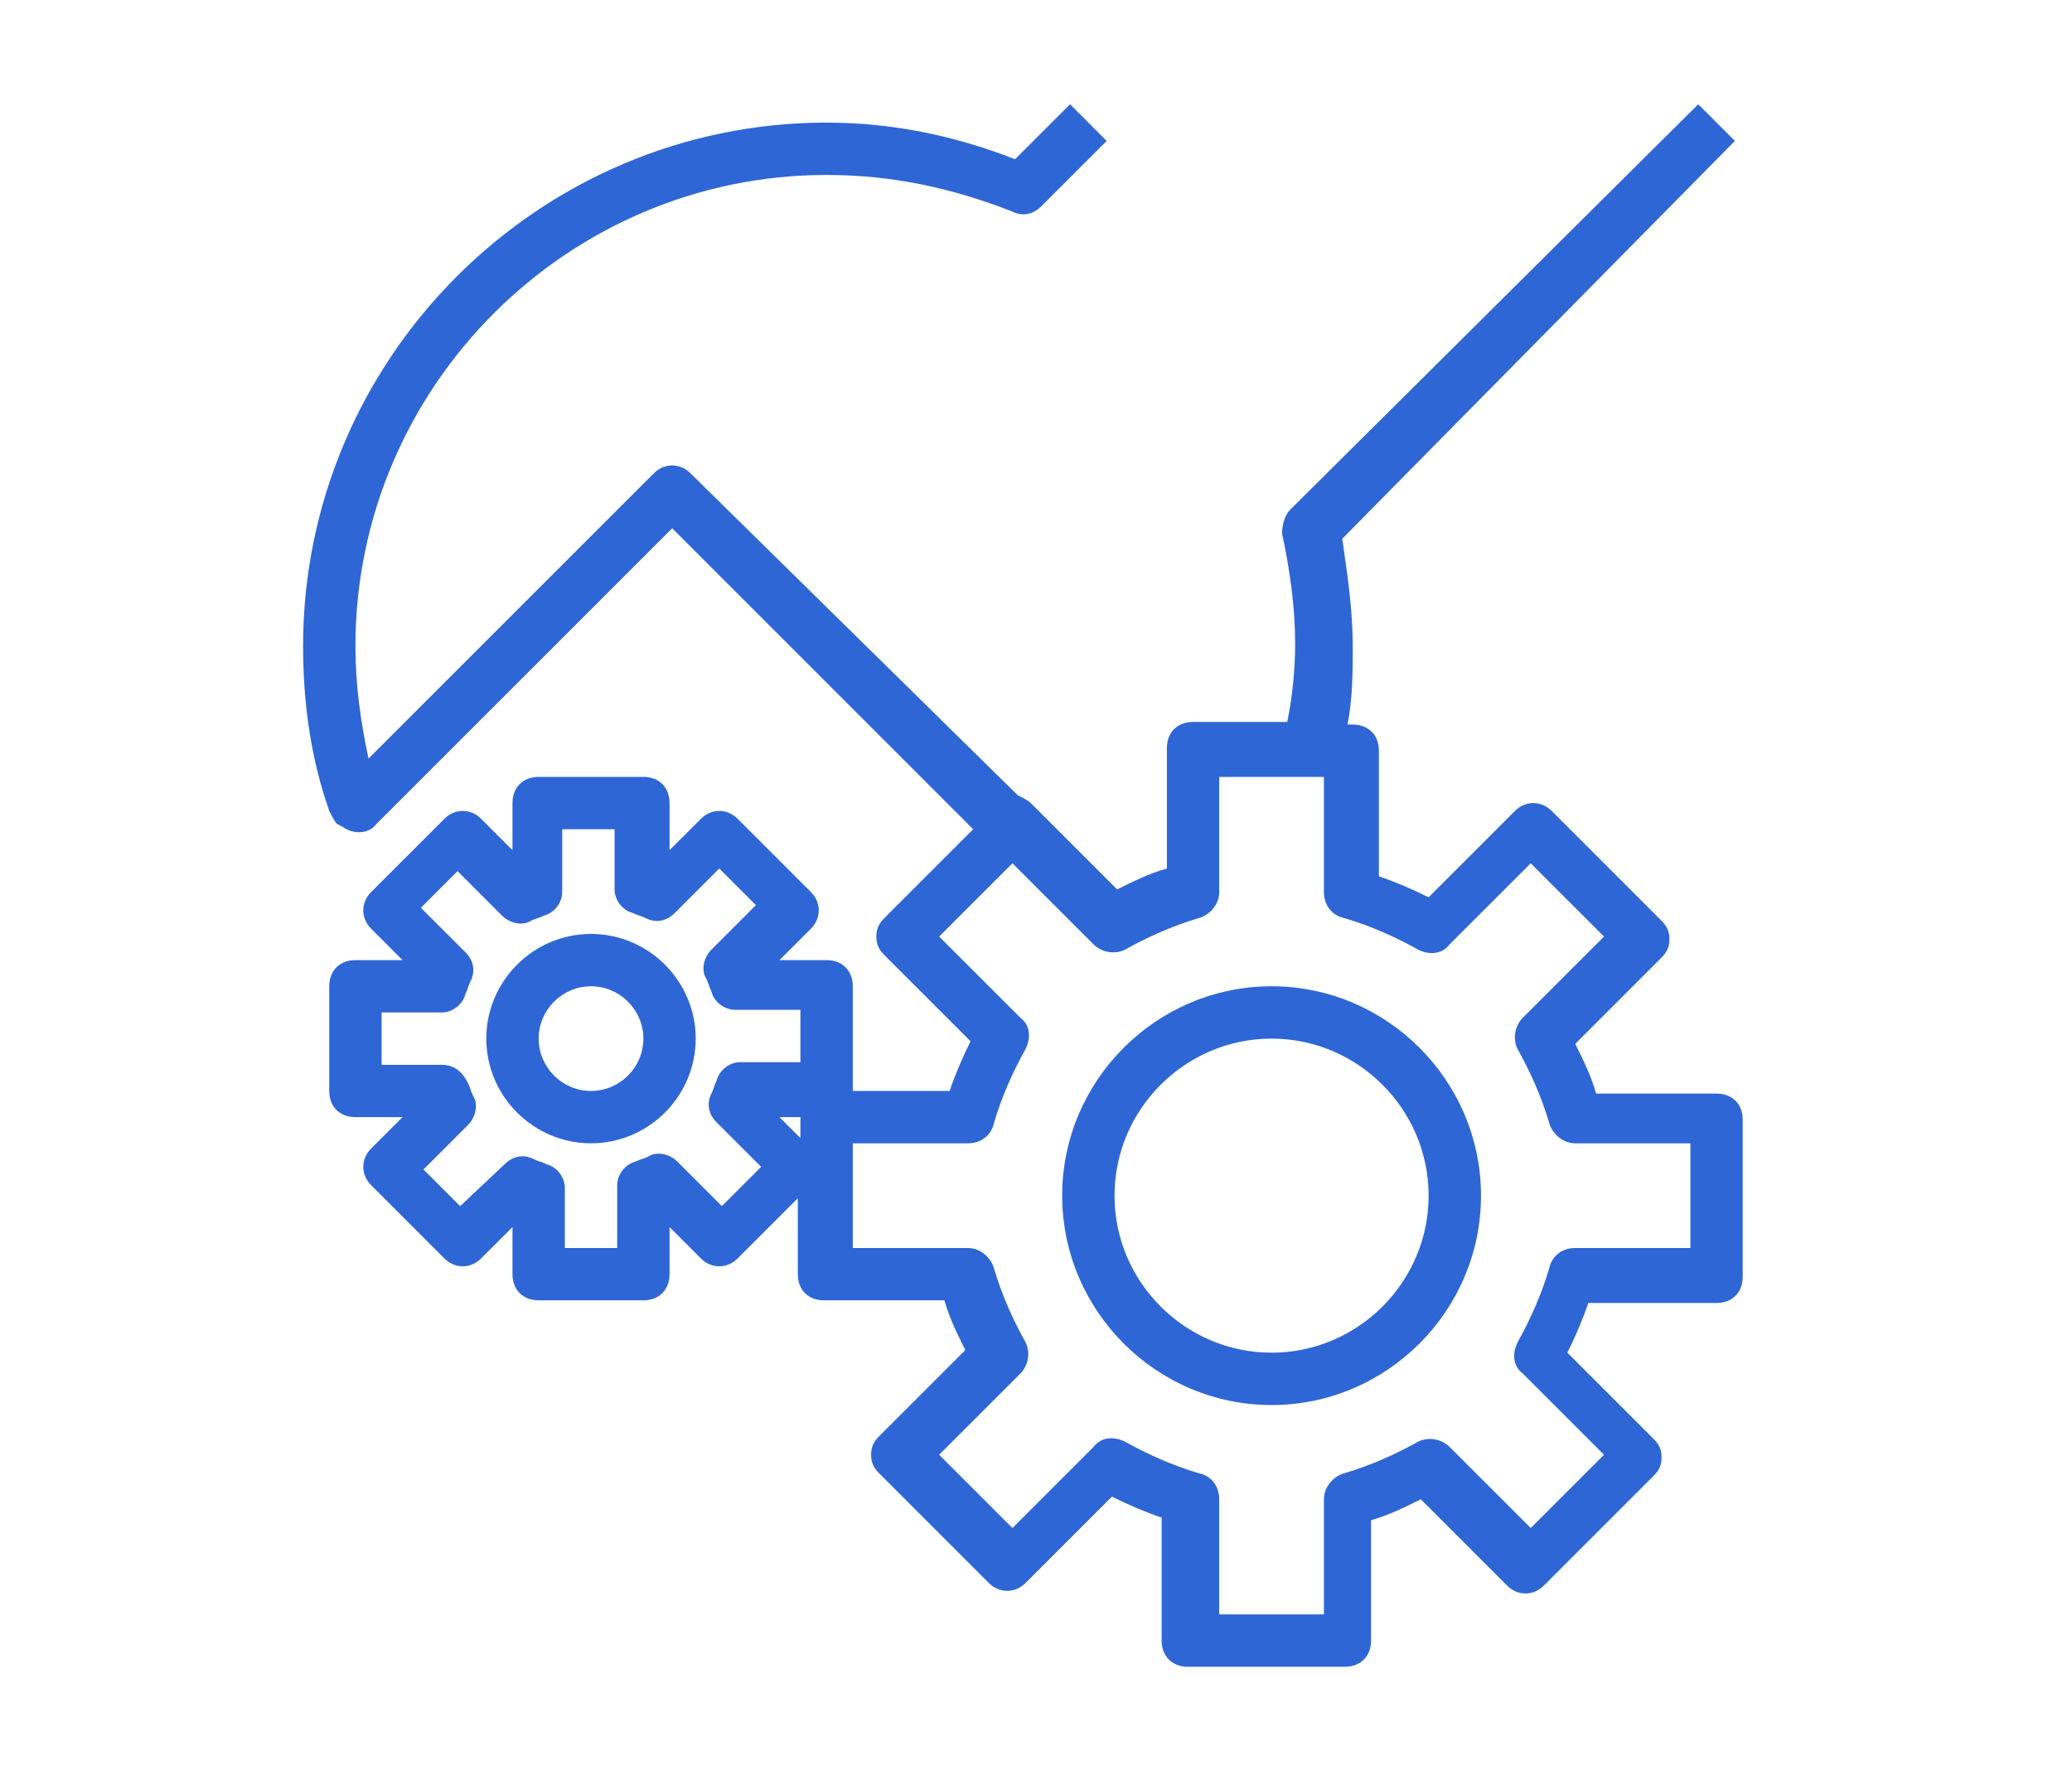 <svg width="94" height="81" viewBox="0 0 94 81" fill="none" xmlns="http://www.w3.org/2000/svg">
<path d="M57.688 63.75C62.913 63.75 67.188 59.475 67.188 54.25C67.188 49.025 62.913 44.75 57.688 44.75C52.462 44.75 48.188 49.025 48.188 54.25C48.188 59.475 52.462 63.75 57.688 63.75ZM57.688 47.125C61.606 47.125 64.812 50.331 64.812 54.25C64.812 58.169 61.606 61.375 57.688 61.375C53.769 61.375 50.562 58.169 50.562 54.25C50.562 50.331 53.769 47.125 57.688 47.125Z" fill="#2E66D5"/>
<path d="M26.812 42.375C24.2 42.375 22.062 44.513 22.062 47.125C22.062 49.737 24.2 51.875 26.812 51.875C29.425 51.875 31.562 49.737 31.562 47.125C31.562 44.513 29.425 42.375 26.812 42.375ZM26.812 49.5C25.506 49.5 24.438 48.431 24.438 47.125C24.438 45.819 25.506 44.75 26.812 44.75C28.119 44.75 29.188 45.819 29.188 47.125C29.188 48.431 28.119 49.5 26.812 49.5Z" fill="#2E66D5"/>
<path d="M15.294 37.388L15.531 37.506C16.006 37.863 16.719 37.863 17.075 37.388L30.494 23.969L44.15 37.625L40.112 41.663C39.875 41.9 39.756 42.138 39.756 42.494C39.756 42.85 39.875 43.088 40.112 43.325L44.031 47.244C43.675 47.956 43.319 48.788 43.081 49.5H38.688V44.75C38.688 44.038 38.212 43.563 37.5 43.563H35.362L36.788 42.138C37.263 41.663 37.263 40.95 36.788 40.475L33.462 37.15C32.987 36.675 32.275 36.675 31.8 37.15L30.375 38.575V36.438C30.375 35.725 29.9 35.25 29.188 35.25H24.438C23.725 35.25 23.25 35.725 23.25 36.438V38.575L21.825 37.15C21.35 36.675 20.637 36.675 20.163 37.15L16.837 40.475C16.363 40.95 16.363 41.663 16.837 42.138L18.262 43.563H16.125C15.412 43.563 14.938 44.038 14.938 44.75V49.5C14.938 50.213 15.412 50.688 16.125 50.688H18.262L16.837 52.113C16.363 52.588 16.363 53.3 16.837 53.775L20.163 57.1C20.637 57.575 21.35 57.575 21.825 57.1L23.25 55.675V57.813C23.25 58.525 23.725 59 24.438 59H29.188C29.9 59 30.375 58.525 30.375 57.813V55.675L31.8 57.1C32.275 57.575 32.987 57.575 33.462 57.1L36.194 54.369V57.813C36.194 58.525 36.669 59 37.381 59H42.844C43.081 59.831 43.438 60.544 43.794 61.256L39.875 65.175C39.638 65.413 39.519 65.65 39.519 66.006C39.519 66.363 39.638 66.6 39.875 66.838L44.862 71.825C45.337 72.3 46.05 72.3 46.525 71.825L50.444 67.906C51.156 68.263 51.987 68.619 52.7 68.856V74.438C52.7 75.15 53.175 75.625 53.888 75.625H61.013C61.725 75.625 62.2 75.15 62.2 74.438V68.975C63.031 68.738 63.744 68.381 64.456 68.025L68.375 71.944C68.85 72.419 69.562 72.419 70.037 71.944L75.025 66.956C75.263 66.719 75.381 66.481 75.381 66.125C75.381 65.769 75.263 65.531 75.025 65.294L71.106 61.375C71.463 60.663 71.819 59.831 72.056 59.119H77.875C78.588 59.119 79.062 58.644 79.062 57.931V50.806C79.062 50.094 78.588 49.619 77.875 49.619H72.412C72.175 48.788 71.819 48.075 71.463 47.363L75.381 43.444C75.619 43.206 75.737 42.969 75.737 42.613C75.737 42.256 75.619 42.019 75.381 41.781L70.394 36.794C69.919 36.319 69.206 36.319 68.731 36.794L64.812 40.713C64.1 40.356 63.269 40 62.556 39.763V34.063C62.556 33.35 62.081 32.875 61.369 32.875H61.131C61.369 31.688 61.369 30.5 61.369 29.313C61.369 27.65 61.131 26.106 60.894 24.444L78.706 6.394L77.044 4.731L58.519 23.138C58.281 23.375 58.163 23.85 58.163 24.206C58.519 25.869 58.756 27.531 58.756 29.194C58.756 30.381 58.638 31.569 58.4 32.756H54.125C53.413 32.756 52.938 33.231 52.938 33.944V39.406C52.106 39.644 51.394 40 50.681 40.356L46.763 36.438C46.644 36.319 46.406 36.2 46.169 36.081L31.325 21.475C30.85 21 30.137 21 29.663 21.475L16.719 34.419C16.363 32.756 16.125 31.094 16.125 29.313C16.125 17.556 25.744 7.938 37.5 7.938C40.469 7.938 43.2 8.531 45.931 9.6C46.406 9.838 46.881 9.719 47.237 9.363L50.206 6.394L48.544 4.731L46.05 7.225C43.319 6.156 40.469 5.563 37.5 5.563C24.438 5.563 13.75 16.25 13.75 29.313C13.75 31.925 14.106 34.419 14.938 36.794C15.056 37.031 15.175 37.269 15.294 37.388ZM32.75 54.725L30.731 52.706C30.375 52.35 29.781 52.231 29.425 52.469C29.188 52.588 29.069 52.588 28.831 52.706C28.356 52.825 28 53.3 28 53.775V56.625H25.625V53.894C25.625 53.419 25.269 52.944 24.794 52.825C24.556 52.706 24.438 52.706 24.2 52.588C23.725 52.35 23.25 52.469 22.894 52.825L20.875 54.725L19.212 53.063L21.231 51.044C21.587 50.688 21.706 50.094 21.469 49.738C21.35 49.5 21.35 49.381 21.231 49.144C20.994 48.669 20.637 48.313 20.044 48.313H17.312V45.938H20.044C20.519 45.938 20.994 45.581 21.113 45.106C21.231 44.869 21.231 44.75 21.35 44.513C21.587 44.038 21.469 43.563 21.113 43.206L19.094 41.188L20.756 39.525L22.775 41.544C23.131 41.9 23.725 42.019 24.081 41.781C24.319 41.663 24.438 41.663 24.675 41.544C25.15 41.425 25.506 40.95 25.506 40.475V37.625H27.881V40.356C27.881 40.831 28.238 41.306 28.712 41.425C28.95 41.544 29.069 41.544 29.306 41.663C29.781 41.9 30.256 41.781 30.613 41.425L32.631 39.406L34.294 41.069L32.275 43.088C31.919 43.444 31.8 44.038 32.038 44.394C32.156 44.631 32.156 44.75 32.275 44.988C32.394 45.463 32.869 45.819 33.344 45.819H36.312V48.194H33.581C33.106 48.194 32.631 48.55 32.513 49.025C32.394 49.263 32.394 49.381 32.275 49.619C32.038 50.094 32.156 50.569 32.513 50.925L34.531 52.944L32.75 54.725ZM35.362 50.688H36.312V51.638L35.362 50.688ZM49.612 42.85C49.969 43.206 50.562 43.325 51.038 43.088C52.106 42.494 53.175 42.019 54.362 41.663C54.837 41.544 55.312 41.069 55.312 40.475V35.25H60.062V40.475C60.062 41.069 60.419 41.544 61.013 41.663C62.2 42.019 63.269 42.494 64.338 43.088C64.812 43.325 65.406 43.325 65.763 42.85L69.444 39.169L72.769 42.494L69.088 46.175C68.731 46.531 68.612 47.125 68.85 47.6C69.444 48.669 69.919 49.738 70.275 50.925C70.394 51.4 70.869 51.875 71.463 51.875H76.688V56.625H71.463C70.869 56.625 70.394 56.981 70.275 57.575C69.919 58.763 69.444 59.831 68.85 60.9C68.612 61.375 68.612 61.969 69.088 62.325L72.769 66.006L69.444 69.331L65.763 65.65C65.406 65.294 64.812 65.175 64.338 65.413C63.269 66.006 62.2 66.481 61.013 66.838C60.538 66.956 60.062 67.431 60.062 68.025V73.25H55.312V68.025C55.312 67.431 54.956 66.956 54.362 66.838C53.175 66.481 52.106 66.006 51.038 65.413C50.562 65.175 49.969 65.175 49.612 65.65L45.931 69.331L42.606 66.006L46.288 62.325C46.644 61.969 46.763 61.375 46.525 60.9C45.931 59.831 45.456 58.763 45.1 57.575C44.981 57.1 44.506 56.625 43.913 56.625H38.688V51.875H43.913C44.506 51.875 44.981 51.519 45.1 50.925C45.456 49.738 45.931 48.669 46.525 47.6C46.763 47.125 46.763 46.531 46.288 46.175L42.606 42.494L45.931 39.169L49.612 42.85Z" fill="#2E66D5"/>
</svg>
